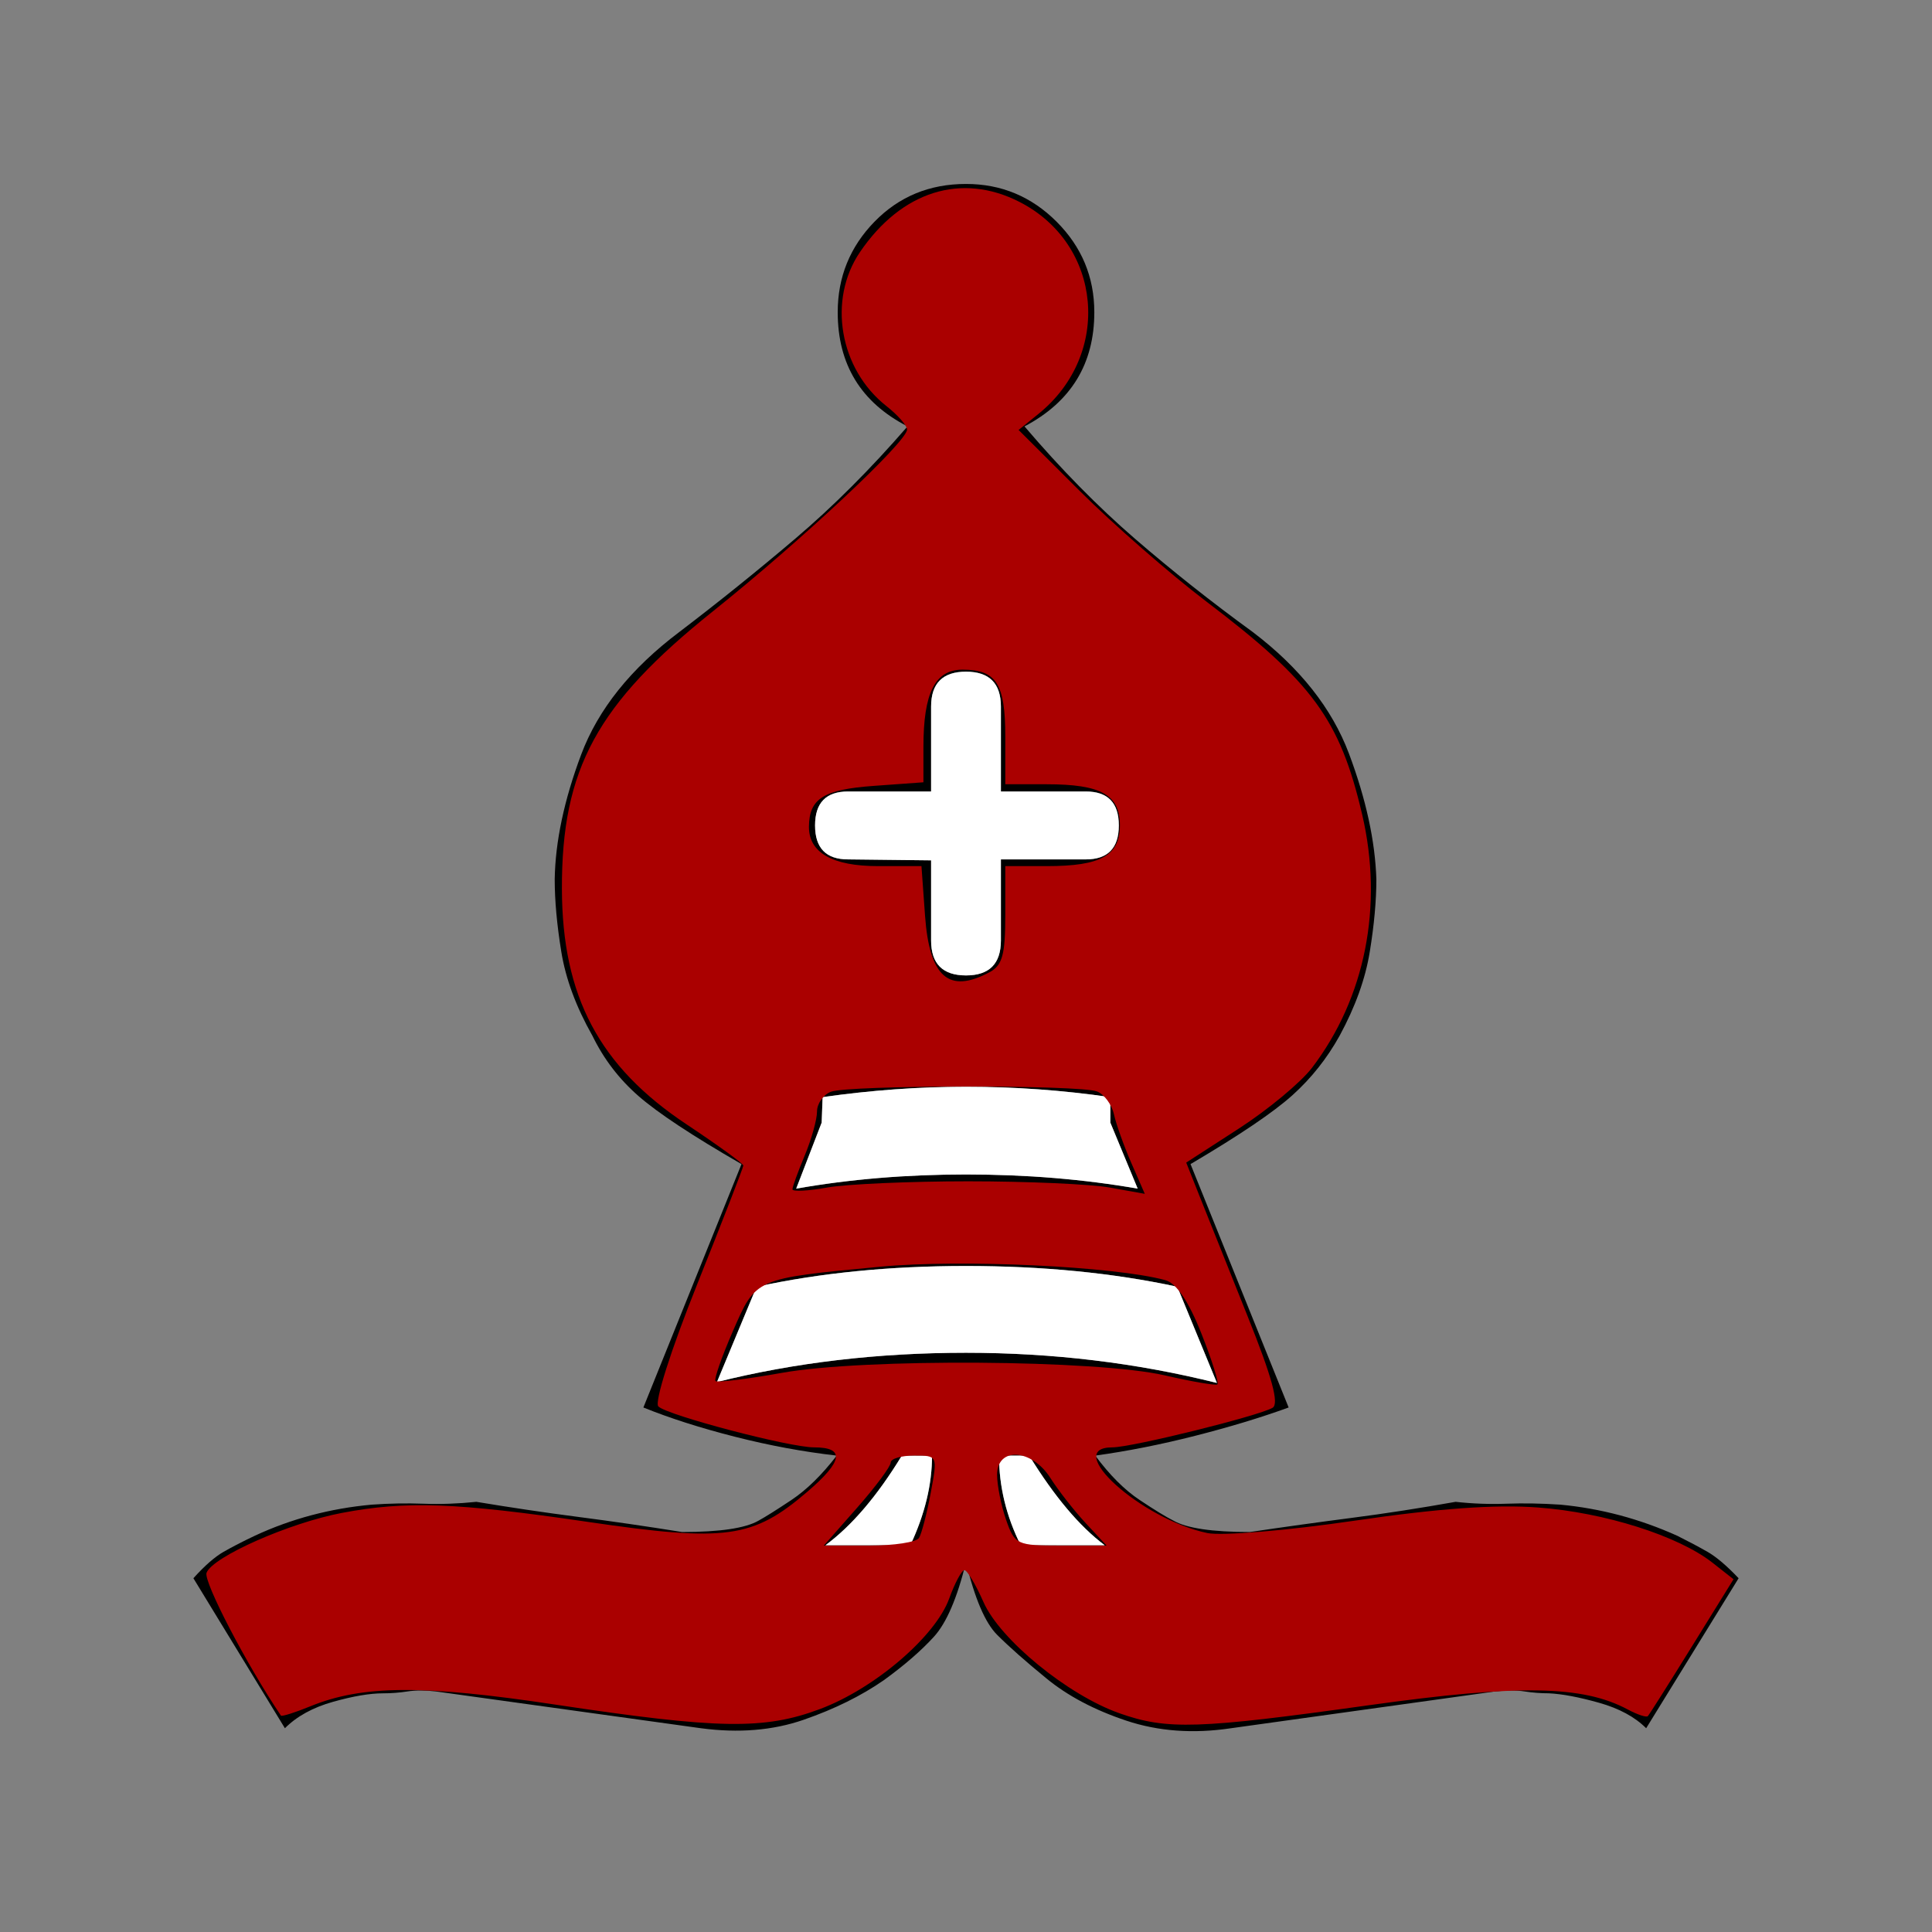 <?xml version="1.0" encoding="UTF-8" standalone="no"?>
<svg
   xmlns:dc="http://purl.org/dc/elements/1.1/"
   xmlns:cc="http://creativecommons.org/ns#"
   xmlns:rdf="http://www.w3.org/1999/02/22-rdf-syntax-ns#"
   xmlns:svg="http://www.w3.org/2000/svg"
   xmlns="http://www.w3.org/2000/svg"
   xmlns:sodipodi="http://sodipodi.sourceforge.net/DTD/sodipodi-0.dtd"
   xmlns:inkscape="http://www.inkscape.org/namespaces/inkscape"
   height="100%"
   width="100%"
   version="1.1"
   viewBox="0 0 2048 2048"
   id="svg16"
   sodipodi:docname="bc.svg"
   inkscape:version="0.92.4 5da689c313, 2019-01-14">
  <rect x="0" y="0" width="2048" height="2048" fill="#808080" stroke="none"/>
  <defs
     id="defs20" />
  <sodipodi:namedview
     pagecolor="#ffffff"
     bordercolor="#666666"
     borderopacity="1"
     objecttolerance="10"
     gridtolerance="10"
     guidetolerance="10"
     inkscape:pageopacity="0"
     inkscape:pageshadow="2"
     inkscape:window-width="1920"
     inkscape:window-height="1060"
     id="namedview18"
     showgrid="false"
     inkscape:zoom="0.11523438"
     inkscape:cx="1041.3559"
     inkscape:cy="1024"
     inkscape:window-x="0"
     inkscape:window-y="20"
     inkscape:window-maximized="0"
     inkscape:current-layer="svg16" />
  <path
     style="color:black;"
     d="m1290 582l-42 102q-102 22-224 22-121 0-222-22l-42-101q124 31 264 31 138 0 266-32zm-84 206l-29 70v27q-76 11-153 11-75 0-152-11l-1-27-27-70q85 15 180 15 96 0 182-15zm-35-378q-40 30-80 95h-32q0-49 23-95h89zm-206 0q23 49 23 95h-32q-39-64-81-95h90zm59-18q-14-57-34-79t-53-46q-36-25-85-42t-109-9l-281 39q-17 2-30 0t-26-2q-21 0-53-9t-51-28l-97 159q18 20 32 28t33 17q58 27 124 33 28 2 55 1t56 2q54-9 108-16t110-16q60 0 81 12 11 6 35 22t48 47q-53 6-108 20t-97 31l104 258q-78 45-109 72t-49 64q-26 46-33 89t-7 77q1 60 28 132t104 130q63 48 123 99t119 119q-74 38-74 121 0 56 39 96t97 40q56 0 96-40t40-96q0-82-74-121 58-68 117-119t125-99q75-57 102-129t29-133q0-34-7-77t-32-89q-20-36-50-63t-108-73l104-258q-44-16-99-30t-106-21q23-31 47-47t36-22q21-12 81-12 54 8 108 15t110 17q27-3 54-2t57-1q64-6 124-33 18-9 32-17t33-28l-98-159q-18 18-50 27t-53 10q-13 0-26 2t-31 0l-280-39q-60-9-111 8t-85 45q-33 27-52 46t-33 77zm-37 744v-85q0-37 37-37t37 37v86h90q35 0 35 36t-35 36h-90v90q0 37-37 37t-37-37v-90h-88q-35 0-35-36t35-36l88-1z"
     fill-rule="nonzero"
     transform="translate(0,2048) scale(1,-1)"
     display="block"
     fill="#000"
     id="path2" />
  <g
     fill-rule="nonzero"
     fill="#fff"
     id="g14">
    <path
       style="color:black;"
       d="m1290 1466-42-102q-102-22-224-22-121 0-222 22l-42 101q124-31 264-31 138 0 266 32z"
       display="block"
       id="path4" />
    <path
       style="color:black;"
       d="m1206 1260-29-70v-27q-76-11-153-11-75 0-152 11l-1 27-27 70q85-15 180-15 96 0 182 15z"
       display="block"
       id="path6" />
    <path
       style="color:black;"
       d="m1171 1638q-40-30-80-95h-32q0 49 23 95h89z"
       display="block"
       id="path8" />
    <path
       style="color:black;"
       d="m965 1638q23-49 23-95h-32q-39 64-81 95h90z"
       display="block"
       id="path10" />
    <path
       style="color:black;"
       d="m987 912v85q0 37 37 37t37-37v-86h90q35 0 35-36t-35-36h-90v-90q0-37-37-37t-37 37v90h-88q-35 0-35 36t35 36l88 1z"
       display="block"
       id="path12" />
  </g>
  <path
     style="fill:#aa0000;fill-opacity:1;stroke-width:8.678"
     d="m 588.366,1806.904 c -140.235,-21.13 -204.396,-20.666 -259.502,1.878 -16.245,6.646 -30.231,11.055 -31.081,9.8 -35.965,-53.157 -82.347,-142.213 -78.834,-151.366 6.516,-16.982 87.666,-52.884 143.44,-63.462 68.134,-12.921 120.912,-10.998 260.689,9.501 146.494,21.484 174.872,17.597 232.658,-31.865 38.049,-32.568 40.245,-47.126 7.108,-47.126 -26.202,0 -155.337,-33.965 -164.971,-43.391 -4.378,-4.284 13.237,-59.669 41.22,-129.605 26.876,-67.169 48.866,-123.762 48.866,-125.763 0,-2.001 -27.081,-21.641 -60.18,-43.646 C 635.15,1130.281 595.931,1056.164 595.645,942.152 595.327,815.096 632.711,746.381 755.638,648.071 849.627,572.904 961.519,468.158 961.519,455.339 c 0,-4.214 -9.841,-15.402 -21.868,-24.863 -49.817,-39.186 -62.441,-112.723 -28.03,-163.283 43.953,-64.58 107.493,-84.577 169.016,-53.191 87.88,44.833 98.405,161.468 20.273,224.671 l -21.152,17.11 64.542,64.379 c 35.498,35.408 96.003,88.27 134.457,117.472 112.847,85.695 141.689,125.132 165.221,225.914 22.6,96.789 3.267,194.325 -53.19,268.344 -11.806,15.478 -46.636,44.421 -77.401,64.317 l -55.936,36.175 14.277,35.958 c 7.853,19.777 30.733,76.961 50.846,127.076 25.936,64.624 33.6,92.807 26.358,96.926 -15.674,8.913 -149.324,41.922 -169.739,41.922 -53.942,0 30.525,76.226 100.646,90.826 15.349,3.196 84.709,-2.63 156.203,-13.121 88.815,-13.032 148.991,-17.347 194.526,-13.949 70.381,5.252 148.514,30.01 184.812,58.562 l 22.216,17.475 -44.03,71.12 c -24.216,39.116 -45.27,72.413 -46.786,73.993 -1.516,1.58 -11.114,-1.6 -21.329,-7.067 -47.859,-25.614 -115.166,-26.71 -274.519,-4.474 -181.059,25.266 -213.765,26.316 -264.296,8.488 -54.704,-19.301 -126.546,-78.049 -144.1,-117.838 -8.213,-18.616 -17.302,-33.846 -20.198,-33.846 -2.896,0 -10.149,13.507 -16.119,30.016 -14.573,40.301 -79.196,95.579 -137.038,117.22 -59.226,22.159 -107.564,21.339 -280.815,-4.766 z m 385.811,-176.602 c 2.753,-4.454 8.337,-25.932 12.409,-47.729 7.393,-39.572 7.367,-39.631 -17.51,-39.631 -13.702,0 -24.914,3.355 -24.914,7.456 0,4.101 -15.952,25.579 -35.449,47.729 L 873.264,1638.4 h 47.954 c 26.375,0 50.206,-3.644 52.959,-8.098 z m 176.665,-15.766 c -12.207,-13.125 -29.007,-34.603 -37.333,-47.729 -19.792,-31.201 -56.532,-33.453 -56.532,-3.464 0,11.22 4.287,32.698 9.527,47.729 9.153,26.257 11.429,27.329 58.03,27.329 h 48.504 z m 122.625,-201.122 c -13.587,-34.208 -26.486,-53.248 -38.227,-56.429 -54.248,-14.698 -216.46,-22.334 -302.086,-14.221 -133.489,12.648 -131.644,11.839 -156.376,68.585 -11.783,27.035 -20.029,50.697 -18.325,52.583 1.704,1.886 33.448,-2.019 70.54,-8.678 86.696,-15.564 333.832,-13.904 405.882,2.725 28.637,6.61 53.65,10.903 55.583,9.54 1.933,-1.362 -5.713,-25.71 -16.991,-54.105 z m -246.863,-161.183 c 62.047,0 129.487,2.987 149.866,6.638 l 37.052,6.638 -14.265,-32.672 c -7.846,-17.97 -16.138,-41.196 -18.427,-51.615 -2.289,-10.418 -10.397,-21.335 -18.017,-24.259 -18.573,-7.127 -263.306,-6.827 -281.997,0.345 -8.115,3.114 -14.755,12.577 -14.755,21.03 0,8.452 -5.858,29.387 -13.017,46.522 -7.159,17.135 -13.017,33.278 -13.017,35.874 0,2.596 16.597,1.745 36.881,-1.891 20.285,-3.636 87.647,-6.611 149.695,-6.611 z m 22.265,-221.594 c 13.715,-7.34 16.785,-18.451 16.785,-60.746 v -51.762 h 43.96 c 57.51,0 77.531,-11.205 77.531,-43.39 0,-32.185 -20.021,-43.39 -77.531,-43.39 h -43.96 v -50.332 c 0,-56.287 -9.476,-71.159 -45.34,-71.159 -29.087,0 -41.439,24.432 -41.439,81.963 v 37.443 l -52.757,3.816 c -53.124,3.843 -68.329,13.42 -68.601,43.209 -0.251,27.479 24.876,41.84 73.207,41.84 h 46.066 l 3.816,52.757 c 4.694,64.893 25.169,82.815 68.264,59.751 z"
     id="path24"
     inkscape:connector-curvature="0" />
</svg>

